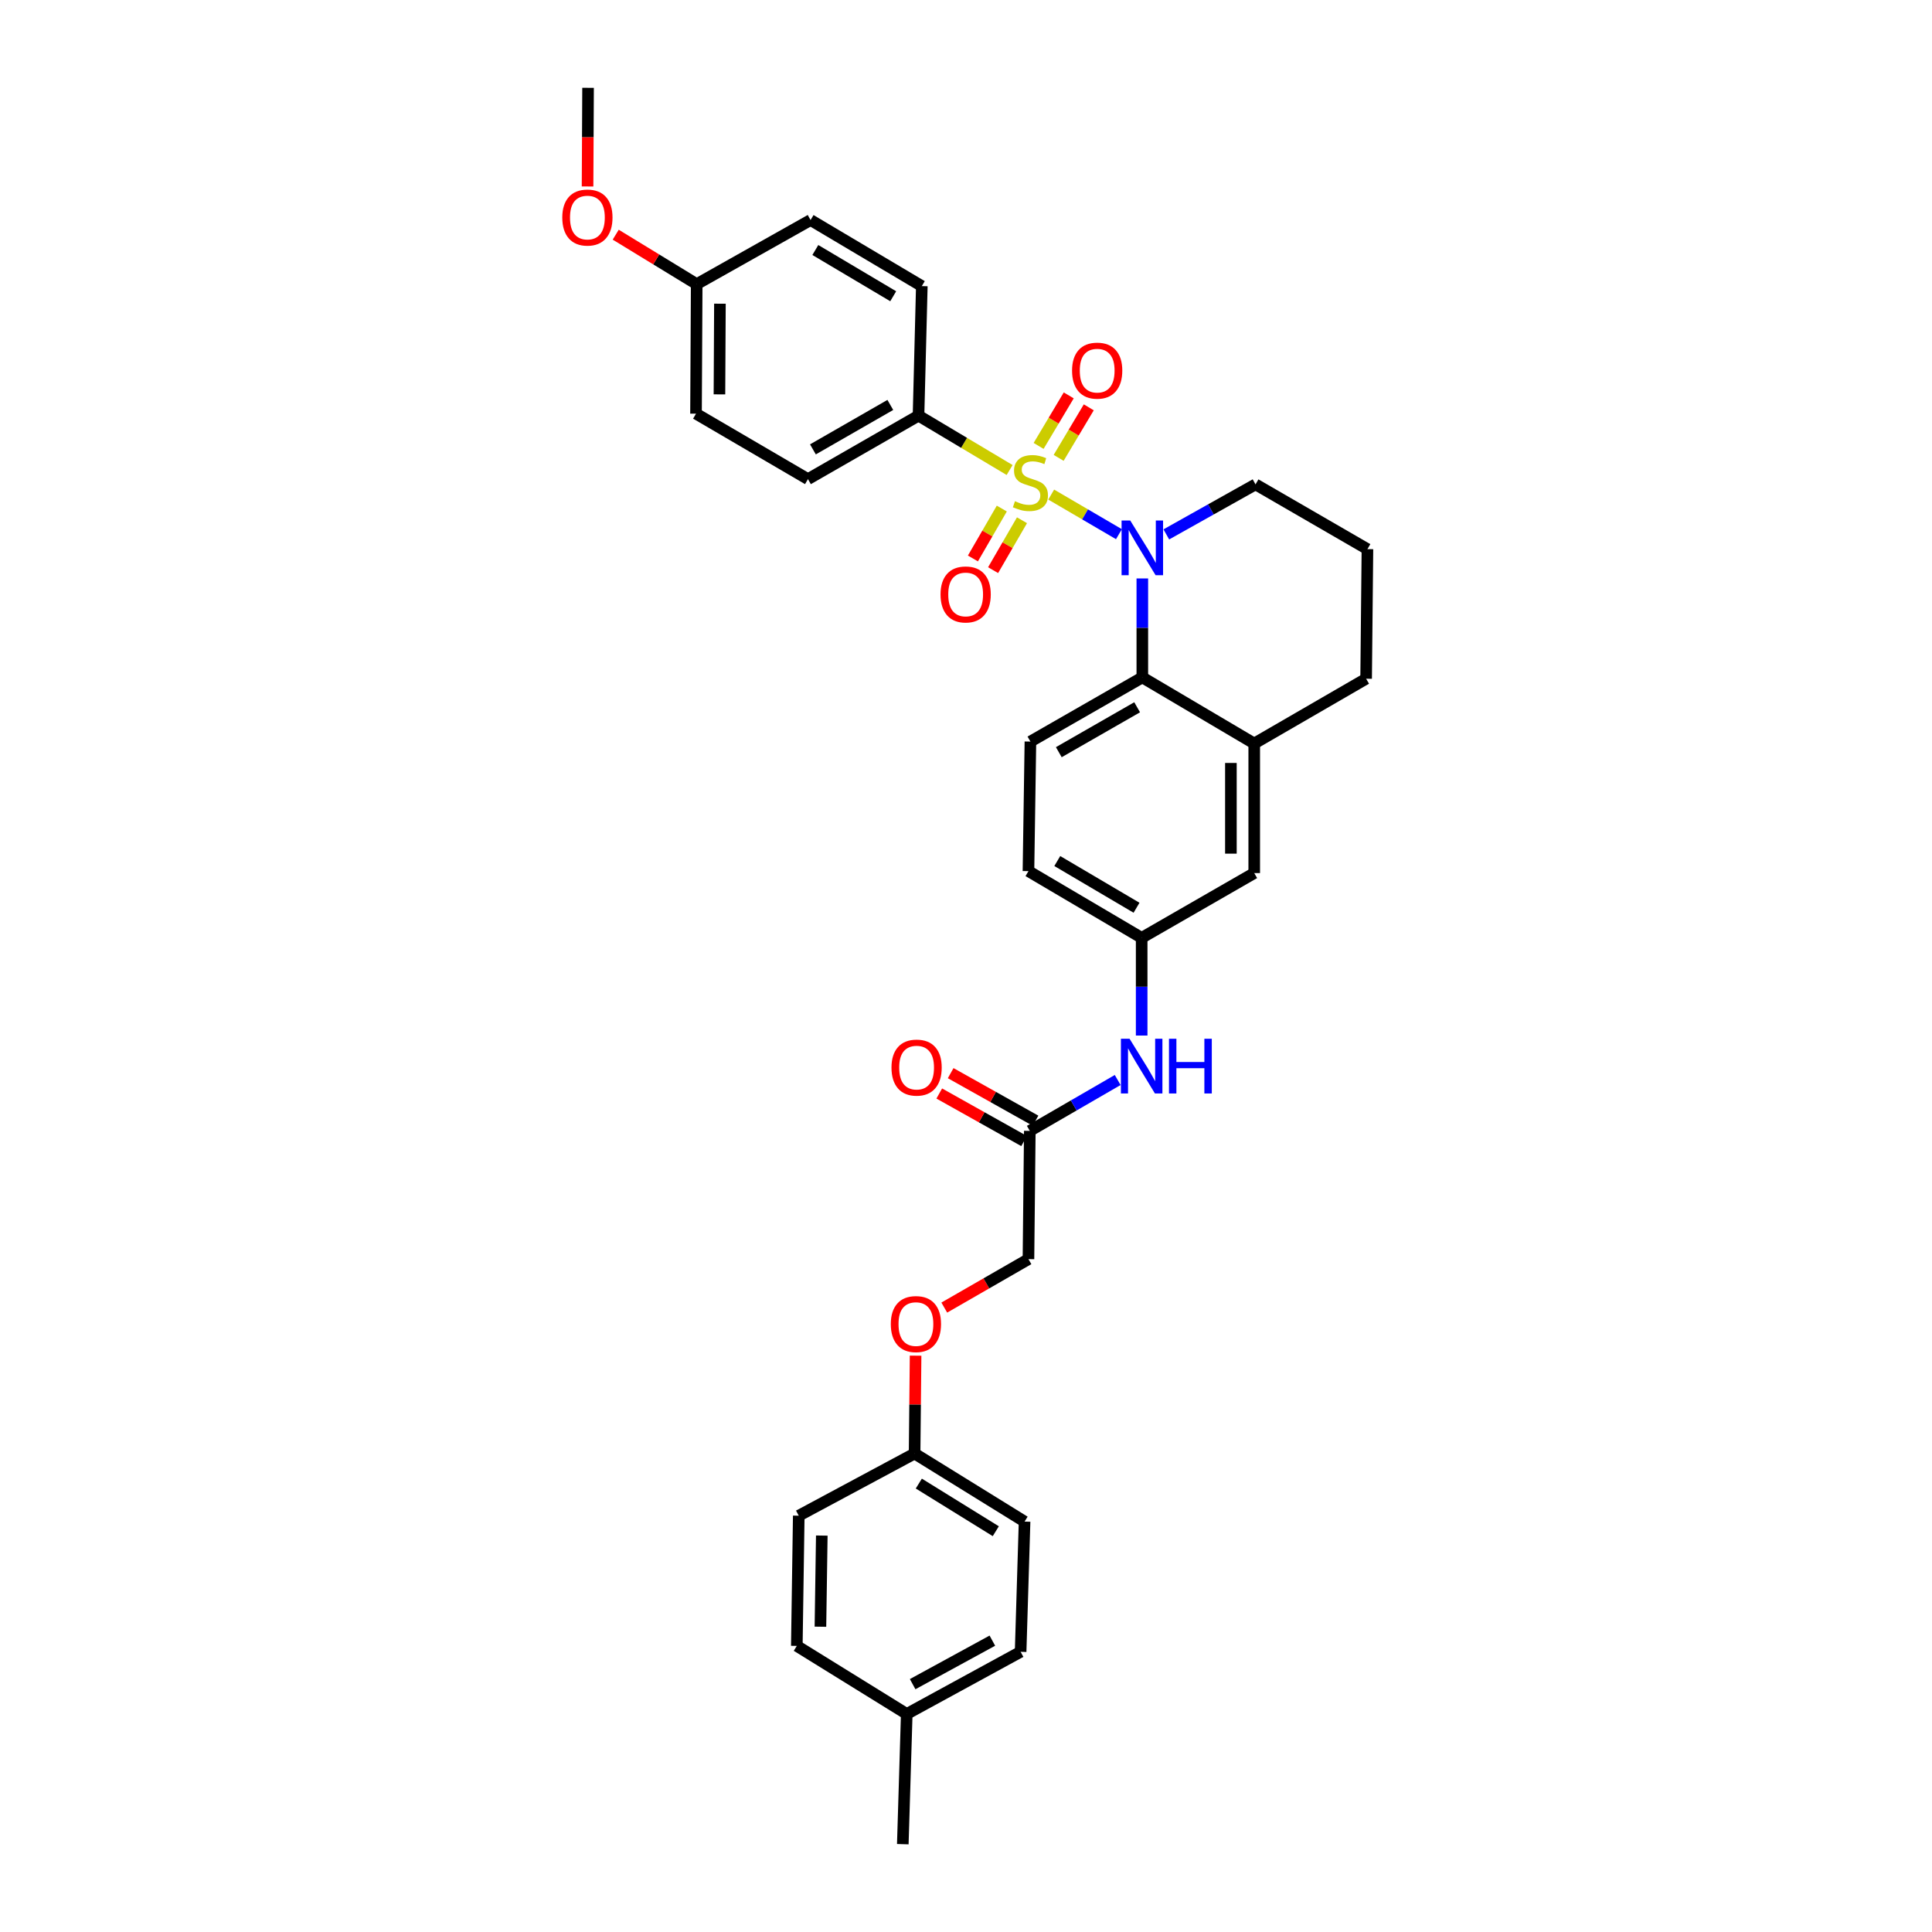 <?xml version='1.0' encoding='iso-8859-1'?>
<svg version='1.1' baseProfile='full'
              xmlns='http://www.w3.org/2000/svg'
                      xmlns:rdkit='http://www.rdkit.org/xml'
                      xmlns:xlink='http://www.w3.org/1999/xlink'
                  xml:space='preserve'
width='1000px' height='1000px' viewBox='0 0 1000 1000'>
<!-- END OF HEADER -->
<rect style='opacity:1.0;fill:#FFFFFF;stroke:none' width='1000' height='1000' x='0' y='0'> </rect>
<path class='bond-0' d='M 544.099,255.992 L 561.629,266.242' style='fill:none;fill-rule:evenodd;stroke:#CCCC00;stroke-width:6px;stroke-linecap:butt;stroke-linejoin:miter;stroke-opacity:1' />
<path class='bond-0' d='M 561.629,266.242 L 579.159,276.491' style='fill:none;fill-rule:evenodd;stroke:#0000FF;stroke-width:6px;stroke-linecap:butt;stroke-linejoin:miter;stroke-opacity:1' />
<path class='bond-2' d='M 522.575,243.278 L 499,229.209' style='fill:none;fill-rule:evenodd;stroke:#CCCC00;stroke-width:6px;stroke-linecap:butt;stroke-linejoin:miter;stroke-opacity:1' />
<path class='bond-2' d='M 499,229.209 L 475.424,215.139' style='fill:none;fill-rule:evenodd;stroke:#000000;stroke-width:6px;stroke-linecap:butt;stroke-linejoin:miter;stroke-opacity:1' />
<path class='bond-4' d='M 547.954,236.989 L 555.752,223.914' style='fill:none;fill-rule:evenodd;stroke:#CCCC00;stroke-width:6px;stroke-linecap:butt;stroke-linejoin:miter;stroke-opacity:1' />
<path class='bond-4' d='M 555.752,223.914 L 563.55,210.838' style='fill:none;fill-rule:evenodd;stroke:#FF0000;stroke-width:6px;stroke-linecap:butt;stroke-linejoin:miter;stroke-opacity:1' />
<path class='bond-4' d='M 537.582,230.803 L 545.38,217.728' style='fill:none;fill-rule:evenodd;stroke:#CCCC00;stroke-width:6px;stroke-linecap:butt;stroke-linejoin:miter;stroke-opacity:1' />
<path class='bond-4' d='M 545.38,217.728 L 553.178,204.653' style='fill:none;fill-rule:evenodd;stroke:#FF0000;stroke-width:6px;stroke-linecap:butt;stroke-linejoin:miter;stroke-opacity:1' />
<path class='bond-5' d='M 518.532,263.23 L 511.054,276.145' style='fill:none;fill-rule:evenodd;stroke:#CCCC00;stroke-width:6px;stroke-linecap:butt;stroke-linejoin:miter;stroke-opacity:1' />
<path class='bond-5' d='M 511.054,276.145 L 503.576,289.06' style='fill:none;fill-rule:evenodd;stroke:#FF0000;stroke-width:6px;stroke-linecap:butt;stroke-linejoin:miter;stroke-opacity:1' />
<path class='bond-5' d='M 528.982,269.281 L 521.504,282.196' style='fill:none;fill-rule:evenodd;stroke:#CCCC00;stroke-width:6px;stroke-linecap:butt;stroke-linejoin:miter;stroke-opacity:1' />
<path class='bond-5' d='M 521.504,282.196 L 514.026,295.111' style='fill:none;fill-rule:evenodd;stroke:#FF0000;stroke-width:6px;stroke-linecap:butt;stroke-linejoin:miter;stroke-opacity:1' />
<path class='bond-1' d='M 591.265,299.405 L 591.265,325.014' style='fill:none;fill-rule:evenodd;stroke:#0000FF;stroke-width:6px;stroke-linecap:butt;stroke-linejoin:miter;stroke-opacity:1' />
<path class='bond-1' d='M 591.265,325.014 L 591.265,350.623' style='fill:none;fill-rule:evenodd;stroke:#000000;stroke-width:6px;stroke-linecap:butt;stroke-linejoin:miter;stroke-opacity:1' />
<path class='bond-14' d='M 603.684,276.604 L 626.772,263.656' style='fill:none;fill-rule:evenodd;stroke:#0000FF;stroke-width:6px;stroke-linecap:butt;stroke-linejoin:miter;stroke-opacity:1' />
<path class='bond-14' d='M 626.772,263.656 L 649.859,250.709' style='fill:none;fill-rule:evenodd;stroke:#000000;stroke-width:6px;stroke-linecap:butt;stroke-linejoin:miter;stroke-opacity:1' />
<path class='bond-3' d='M 591.265,350.623 L 649.188,384.844' style='fill:none;fill-rule:evenodd;stroke:#000000;stroke-width:6px;stroke-linecap:butt;stroke-linejoin:miter;stroke-opacity:1' />
<path class='bond-6' d='M 591.265,350.623 L 533.341,383.838' style='fill:none;fill-rule:evenodd;stroke:#000000;stroke-width:6px;stroke-linecap:butt;stroke-linejoin:miter;stroke-opacity:1' />
<path class='bond-6' d='M 588.583,366.081 L 548.037,389.331' style='fill:none;fill-rule:evenodd;stroke:#000000;stroke-width:6px;stroke-linecap:butt;stroke-linejoin:miter;stroke-opacity:1' />
<path class='bond-12' d='M 475.424,215.139 L 418.199,247.999' style='fill:none;fill-rule:evenodd;stroke:#000000;stroke-width:6px;stroke-linecap:butt;stroke-linejoin:miter;stroke-opacity:1' />
<path class='bond-12' d='M 460.827,209.596 L 420.769,232.598' style='fill:none;fill-rule:evenodd;stroke:#000000;stroke-width:6px;stroke-linecap:butt;stroke-linejoin:miter;stroke-opacity:1' />
<path class='bond-13' d='M 475.424,215.139 L 477.129,148.085' style='fill:none;fill-rule:evenodd;stroke:#000000;stroke-width:6px;stroke-linecap:butt;stroke-linejoin:miter;stroke-opacity:1' />
<path class='bond-9' d='M 649.188,384.844 L 649.188,451.905' style='fill:none;fill-rule:evenodd;stroke:#000000;stroke-width:6px;stroke-linecap:butt;stroke-linejoin:miter;stroke-opacity:1' />
<path class='bond-9' d='M 637.112,394.903 L 637.112,441.846' style='fill:none;fill-rule:evenodd;stroke:#000000;stroke-width:6px;stroke-linecap:butt;stroke-linejoin:miter;stroke-opacity:1' />
<path class='bond-33' d='M 649.188,384.844 L 707.105,351.307' style='fill:none;fill-rule:evenodd;stroke:#000000;stroke-width:6px;stroke-linecap:butt;stroke-linejoin:miter;stroke-opacity:1' />
<path class='bond-16' d='M 533.341,383.838 L 532.328,450.892' style='fill:none;fill-rule:evenodd;stroke:#000000;stroke-width:6px;stroke-linecap:butt;stroke-linejoin:miter;stroke-opacity:1' />
<path class='bond-7' d='M 533.026,585.342 L 555.768,572.174' style='fill:none;fill-rule:evenodd;stroke:#000000;stroke-width:6px;stroke-linecap:butt;stroke-linejoin:miter;stroke-opacity:1' />
<path class='bond-7' d='M 555.768,572.174 L 578.51,559.006' style='fill:none;fill-rule:evenodd;stroke:#0000FF;stroke-width:6px;stroke-linecap:butt;stroke-linejoin:miter;stroke-opacity:1' />
<path class='bond-11' d='M 535.978,580.075 L 514.02,567.769' style='fill:none;fill-rule:evenodd;stroke:#000000;stroke-width:6px;stroke-linecap:butt;stroke-linejoin:miter;stroke-opacity:1' />
<path class='bond-11' d='M 514.02,567.769 L 492.063,555.463' style='fill:none;fill-rule:evenodd;stroke:#FF0000;stroke-width:6px;stroke-linecap:butt;stroke-linejoin:miter;stroke-opacity:1' />
<path class='bond-11' d='M 530.074,590.609 L 508.116,578.303' style='fill:none;fill-rule:evenodd;stroke:#000000;stroke-width:6px;stroke-linecap:butt;stroke-linejoin:miter;stroke-opacity:1' />
<path class='bond-11' d='M 508.116,578.303 L 486.159,565.997' style='fill:none;fill-rule:evenodd;stroke:#FF0000;stroke-width:6px;stroke-linecap:butt;stroke-linejoin:miter;stroke-opacity:1' />
<path class='bond-17' d='M 533.026,585.342 L 532.328,651.732' style='fill:none;fill-rule:evenodd;stroke:#000000;stroke-width:6px;stroke-linecap:butt;stroke-linejoin:miter;stroke-opacity:1' />
<path class='bond-8' d='M 590.923,535.999 L 590.923,510.714' style='fill:none;fill-rule:evenodd;stroke:#0000FF;stroke-width:6px;stroke-linecap:butt;stroke-linejoin:miter;stroke-opacity:1' />
<path class='bond-8' d='M 590.923,510.714 L 590.923,485.429' style='fill:none;fill-rule:evenodd;stroke:#000000;stroke-width:6px;stroke-linecap:butt;stroke-linejoin:miter;stroke-opacity:1' />
<path class='bond-34' d='M 649.188,451.905 L 590.923,485.429' style='fill:none;fill-rule:evenodd;stroke:#000000;stroke-width:6px;stroke-linecap:butt;stroke-linejoin:miter;stroke-opacity:1' />
<path class='bond-10' d='M 590.923,485.429 L 532.328,450.892' style='fill:none;fill-rule:evenodd;stroke:#000000;stroke-width:6px;stroke-linecap:butt;stroke-linejoin:miter;stroke-opacity:1' />
<path class='bond-10' d='M 588.265,469.845 L 547.249,445.669' style='fill:none;fill-rule:evenodd;stroke:#000000;stroke-width:6px;stroke-linecap:butt;stroke-linejoin:miter;stroke-opacity:1' />
<path class='bond-20' d='M 418.199,247.999 L 360.255,214.12' style='fill:none;fill-rule:evenodd;stroke:#000000;stroke-width:6px;stroke-linecap:butt;stroke-linejoin:miter;stroke-opacity:1' />
<path class='bond-21' d='M 477.129,148.085 L 419.547,113.891' style='fill:none;fill-rule:evenodd;stroke:#000000;stroke-width:6px;stroke-linecap:butt;stroke-linejoin:miter;stroke-opacity:1' />
<path class='bond-21' d='M 462.325,153.339 L 422.018,129.403' style='fill:none;fill-rule:evenodd;stroke:#000000;stroke-width:6px;stroke-linecap:butt;stroke-linejoin:miter;stroke-opacity:1' />
<path class='bond-29' d='M 649.859,250.709 L 707.782,284.233' style='fill:none;fill-rule:evenodd;stroke:#000000;stroke-width:6px;stroke-linecap:butt;stroke-linejoin:miter;stroke-opacity:1' />
<path class='bond-15' d='M 488.756,676.807 L 510.542,664.27' style='fill:none;fill-rule:evenodd;stroke:#FF0000;stroke-width:6px;stroke-linecap:butt;stroke-linejoin:miter;stroke-opacity:1' />
<path class='bond-15' d='M 510.542,664.27 L 532.328,651.732' style='fill:none;fill-rule:evenodd;stroke:#000000;stroke-width:6px;stroke-linecap:butt;stroke-linejoin:miter;stroke-opacity:1' />
<path class='bond-18' d='M 473.908,701.693 L 473.65,727.018' style='fill:none;fill-rule:evenodd;stroke:#FF0000;stroke-width:6px;stroke-linecap:butt;stroke-linejoin:miter;stroke-opacity:1' />
<path class='bond-18' d='M 473.65,727.018 L 473.392,752.343' style='fill:none;fill-rule:evenodd;stroke:#000000;stroke-width:6px;stroke-linecap:butt;stroke-linejoin:miter;stroke-opacity:1' />
<path class='bond-23' d='M 473.392,752.343 L 413.436,784.519' style='fill:none;fill-rule:evenodd;stroke:#000000;stroke-width:6px;stroke-linecap:butt;stroke-linejoin:miter;stroke-opacity:1' />
<path class='bond-24' d='M 473.392,752.343 L 530.316,787.571' style='fill:none;fill-rule:evenodd;stroke:#000000;stroke-width:6px;stroke-linecap:butt;stroke-linejoin:miter;stroke-opacity:1' />
<path class='bond-24' d='M 475.576,767.896 L 515.422,792.555' style='fill:none;fill-rule:evenodd;stroke:#000000;stroke-width:6px;stroke-linecap:butt;stroke-linejoin:miter;stroke-opacity:1' />
<path class='bond-19' d='M 360.611,147.072 L 419.547,113.891' style='fill:none;fill-rule:evenodd;stroke:#000000;stroke-width:6px;stroke-linecap:butt;stroke-linejoin:miter;stroke-opacity:1' />
<path class='bond-28' d='M 360.611,147.072 L 339.652,134.27' style='fill:none;fill-rule:evenodd;stroke:#000000;stroke-width:6px;stroke-linecap:butt;stroke-linejoin:miter;stroke-opacity:1' />
<path class='bond-28' d='M 339.652,134.27 L 318.693,121.468' style='fill:none;fill-rule:evenodd;stroke:#FF0000;stroke-width:6px;stroke-linecap:butt;stroke-linejoin:miter;stroke-opacity:1' />
<path class='bond-32' d='M 360.611,147.072 L 360.255,214.12' style='fill:none;fill-rule:evenodd;stroke:#000000;stroke-width:6px;stroke-linecap:butt;stroke-linejoin:miter;stroke-opacity:1' />
<path class='bond-32' d='M 372.633,157.193 L 372.384,204.126' style='fill:none;fill-rule:evenodd;stroke:#000000;stroke-width:6px;stroke-linecap:butt;stroke-linejoin:miter;stroke-opacity:1' />
<path class='bond-22' d='M 469.333,887.143 L 528.269,854.974' style='fill:none;fill-rule:evenodd;stroke:#000000;stroke-width:6px;stroke-linecap:butt;stroke-linejoin:miter;stroke-opacity:1' />
<path class='bond-22' d='M 472.388,871.718 L 513.643,849.2' style='fill:none;fill-rule:evenodd;stroke:#000000;stroke-width:6px;stroke-linecap:butt;stroke-linejoin:miter;stroke-opacity:1' />
<path class='bond-30' d='M 469.333,887.143 L 467.287,954.545' style='fill:none;fill-rule:evenodd;stroke:#000000;stroke-width:6px;stroke-linecap:butt;stroke-linejoin:miter;stroke-opacity:1' />
<path class='bond-35' d='M 469.333,887.143 L 412.429,851.915' style='fill:none;fill-rule:evenodd;stroke:#000000;stroke-width:6px;stroke-linecap:butt;stroke-linejoin:miter;stroke-opacity:1' />
<path class='bond-25' d='M 413.436,784.519 L 412.429,851.915' style='fill:none;fill-rule:evenodd;stroke:#000000;stroke-width:6px;stroke-linecap:butt;stroke-linejoin:miter;stroke-opacity:1' />
<path class='bond-25' d='M 425.359,794.808 L 424.655,841.986' style='fill:none;fill-rule:evenodd;stroke:#000000;stroke-width:6px;stroke-linecap:butt;stroke-linejoin:miter;stroke-opacity:1' />
<path class='bond-26' d='M 530.316,787.571 L 528.269,854.974' style='fill:none;fill-rule:evenodd;stroke:#000000;stroke-width:6px;stroke-linecap:butt;stroke-linejoin:miter;stroke-opacity:1' />
<path class='bond-27' d='M 707.105,351.307 L 707.782,284.233' style='fill:none;fill-rule:evenodd;stroke:#000000;stroke-width:6px;stroke-linecap:butt;stroke-linejoin:miter;stroke-opacity:1' />
<path class='bond-31' d='M 304.117,96.519 L 304.248,70.987' style='fill:none;fill-rule:evenodd;stroke:#FF0000;stroke-width:6px;stroke-linecap:butt;stroke-linejoin:miter;stroke-opacity:1' />
<path class='bond-31' d='M 304.248,70.987 L 304.378,45.455' style='fill:none;fill-rule:evenodd;stroke:#000000;stroke-width:6px;stroke-linecap:butt;stroke-linejoin:miter;stroke-opacity:1' />
<path  class='atom-0' d='M 525.341 259.423
Q 525.661 259.543, 526.981 260.103
Q 528.301 260.663, 529.741 261.023
Q 531.221 261.343, 532.661 261.343
Q 535.341 261.343, 536.901 260.063
Q 538.461 258.743, 538.461 256.463
Q 538.461 254.903, 537.661 253.943
Q 536.901 252.983, 535.701 252.463
Q 534.501 251.943, 532.501 251.343
Q 529.981 250.583, 528.461 249.863
Q 526.981 249.143, 525.901 247.623
Q 524.861 246.103, 524.861 243.543
Q 524.861 239.983, 527.261 237.783
Q 529.701 235.583, 534.501 235.583
Q 537.781 235.583, 541.501 237.143
L 540.581 240.223
Q 537.181 238.823, 534.621 238.823
Q 531.861 238.823, 530.341 239.983
Q 528.821 241.103, 528.861 243.063
Q 528.861 244.583, 529.621 245.503
Q 530.421 246.423, 531.541 246.943
Q 532.701 247.463, 534.621 248.063
Q 537.181 248.863, 538.701 249.663
Q 540.221 250.463, 541.301 252.103
Q 542.421 253.703, 542.421 256.463
Q 542.421 260.383, 539.781 262.503
Q 537.181 264.583, 532.821 264.583
Q 530.301 264.583, 528.381 264.023
Q 526.501 263.503, 524.261 262.583
L 525.341 259.423
' fill='#CCCC00'/>
<path  class='atom-1' d='M 585.005 269.409
L 594.285 284.409
Q 595.205 285.889, 596.685 288.569
Q 598.165 291.249, 598.245 291.409
L 598.245 269.409
L 602.005 269.409
L 602.005 297.729
L 598.125 297.729
L 588.165 281.329
Q 587.005 279.409, 585.765 277.209
Q 584.565 275.009, 584.205 274.329
L 584.205 297.729
L 580.525 297.729
L 580.525 269.409
L 585.005 269.409
' fill='#0000FF'/>
<path  class='atom-5' d='M 554.898 191.839
Q 554.898 185.039, 558.258 181.239
Q 561.618 177.439, 567.898 177.439
Q 574.178 177.439, 577.538 181.239
Q 580.898 185.039, 580.898 191.839
Q 580.898 198.719, 577.498 202.639
Q 574.098 206.519, 567.898 206.519
Q 561.658 206.519, 558.258 202.639
Q 554.898 198.759, 554.898 191.839
M 567.898 203.319
Q 572.218 203.319, 574.538 200.439
Q 576.898 197.519, 576.898 191.839
Q 576.898 186.279, 574.538 183.479
Q 572.218 180.639, 567.898 180.639
Q 563.578 180.639, 561.218 183.439
Q 558.898 186.239, 558.898 191.839
Q 558.898 197.559, 561.218 200.439
Q 563.578 203.319, 567.898 203.319
' fill='#FF0000'/>
<path  class='atom-6' d='M 486.818 307.679
Q 486.818 300.879, 490.178 297.079
Q 493.538 293.279, 499.818 293.279
Q 506.098 293.279, 509.458 297.079
Q 512.818 300.879, 512.818 307.679
Q 512.818 314.559, 509.418 318.479
Q 506.018 322.359, 499.818 322.359
Q 493.578 322.359, 490.178 318.479
Q 486.818 314.599, 486.818 307.679
M 499.818 319.159
Q 504.138 319.159, 506.458 316.279
Q 508.818 313.359, 508.818 307.679
Q 508.818 302.119, 506.458 299.319
Q 504.138 296.479, 499.818 296.479
Q 495.498 296.479, 493.138 299.279
Q 490.818 302.079, 490.818 307.679
Q 490.818 313.399, 493.138 316.279
Q 495.498 319.159, 499.818 319.159
' fill='#FF0000'/>
<path  class='atom-9' d='M 584.663 537.658
L 593.943 552.658
Q 594.863 554.138, 596.343 556.818
Q 597.823 559.498, 597.903 559.658
L 597.903 537.658
L 601.663 537.658
L 601.663 565.978
L 597.783 565.978
L 587.823 549.578
Q 586.663 547.658, 585.423 545.458
Q 584.223 543.258, 583.863 542.578
L 583.863 565.978
L 580.183 565.978
L 580.183 537.658
L 584.663 537.658
' fill='#0000FF'/>
<path  class='atom-9' d='M 605.063 537.658
L 608.903 537.658
L 608.903 549.698
L 623.383 549.698
L 623.383 537.658
L 627.223 537.658
L 627.223 565.978
L 623.383 565.978
L 623.383 552.898
L 608.903 552.898
L 608.903 565.978
L 605.063 565.978
L 605.063 537.658
' fill='#0000FF'/>
<path  class='atom-12' d='M 461.432 552.583
Q 461.432 545.783, 464.792 541.983
Q 468.152 538.183, 474.432 538.183
Q 480.712 538.183, 484.072 541.983
Q 487.432 545.783, 487.432 552.583
Q 487.432 559.463, 484.032 563.383
Q 480.632 567.263, 474.432 567.263
Q 468.192 567.263, 464.792 563.383
Q 461.432 559.503, 461.432 552.583
M 474.432 564.063
Q 478.752 564.063, 481.072 561.183
Q 483.432 558.263, 483.432 552.583
Q 483.432 547.023, 481.072 544.223
Q 478.752 541.383, 474.432 541.383
Q 470.112 541.383, 467.752 544.183
Q 465.432 546.983, 465.432 552.583
Q 465.432 558.303, 467.752 561.183
Q 470.112 564.063, 474.432 564.063
' fill='#FF0000'/>
<path  class='atom-16' d='M 461.076 685.336
Q 461.076 678.536, 464.436 674.736
Q 467.796 670.936, 474.076 670.936
Q 480.356 670.936, 483.716 674.736
Q 487.076 678.536, 487.076 685.336
Q 487.076 692.216, 483.676 696.136
Q 480.276 700.016, 474.076 700.016
Q 467.836 700.016, 464.436 696.136
Q 461.076 692.256, 461.076 685.336
M 474.076 696.816
Q 478.396 696.816, 480.716 693.936
Q 483.076 691.016, 483.076 685.336
Q 483.076 679.776, 480.716 676.976
Q 478.396 674.136, 474.076 674.136
Q 469.756 674.136, 467.396 676.936
Q 465.076 679.736, 465.076 685.336
Q 465.076 691.056, 467.396 693.936
Q 469.756 696.816, 474.076 696.816
' fill='#FF0000'/>
<path  class='atom-29' d='M 291.036 112.595
Q 291.036 105.795, 294.396 101.995
Q 297.756 98.195, 304.036 98.195
Q 310.316 98.195, 313.676 101.995
Q 317.036 105.795, 317.036 112.595
Q 317.036 119.475, 313.636 123.395
Q 310.236 127.275, 304.036 127.275
Q 297.796 127.275, 294.396 123.395
Q 291.036 119.515, 291.036 112.595
M 304.036 124.075
Q 308.356 124.075, 310.676 121.195
Q 313.036 118.275, 313.036 112.595
Q 313.036 107.035, 310.676 104.235
Q 308.356 101.395, 304.036 101.395
Q 299.716 101.395, 297.356 104.195
Q 295.036 106.995, 295.036 112.595
Q 295.036 118.315, 297.356 121.195
Q 299.716 124.075, 304.036 124.075
' fill='#FF0000'/>
</svg>
